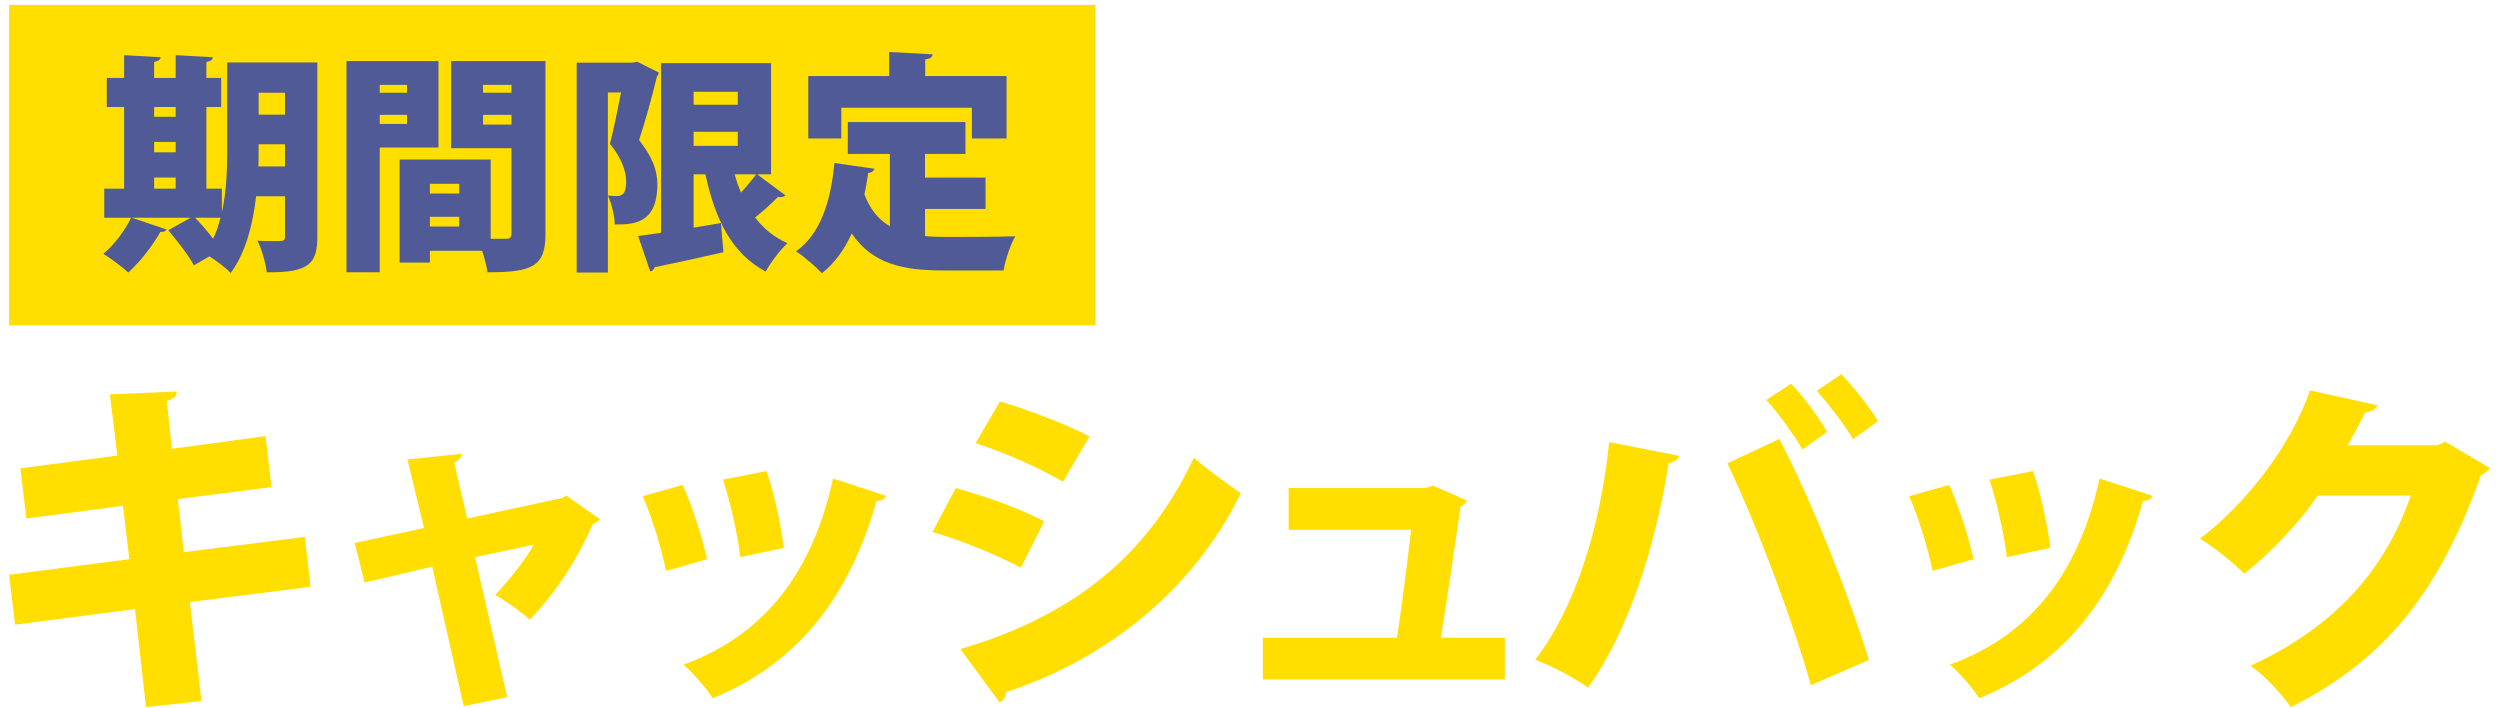 <?xml version="1.0" encoding="UTF-8" standalone="no"?><!DOCTYPE svg PUBLIC "-//W3C//DTD SVG 1.1//EN" "http://www.w3.org/Graphics/SVG/1.1/DTD/svg11.dtd"><svg width="100%" height="100%" viewBox="0 0 106 30" version="1.1" xmlns="http://www.w3.org/2000/svg" xmlns:xlink="http://www.w3.org/1999/xlink" xml:space="preserve" xmlns:serif="http://www.serif.com/" style="fill-rule:evenodd;clip-rule:evenodd;stroke-linejoin:round;stroke-miterlimit:2;"><g><g transform="matrix(1,0,0,1,-298.443,-1348.49)"><g transform="matrix(15,0,0,15,297.733,1377.45)"><path d="M0.925,-0.272l-0.016,-0.141l-0.342,0.043l-0.017,-0.15l0.265,-0.034l-0.017,-0.144l-0.265,0.036l-0.014,-0.135c0.021,-0.006 0.029,-0.016 0.028,-0.027l-0.189,0.008l0.021,0.173l-0.274,0.036l0.017,0.142l0.273,-0.036l0.018,0.151l-0.34,0.044l0.017,0.141l0.339,-0.044l0.031,0.277l0.157,-0.017l-0.033,-0.28l0.341,-0.043Z" style="fill:#ffde00;fill-rule:nonzero;"/></g><g transform="matrix(15,0,0,15,311.233,1377.45)"><path d="M0.748,-0.53l-0.012,0.007l-0.268,0.058l-0.037,-0.158c0.012,-0.006 0.022,-0.013 0.022,-0.025l-0.154,0.016l0.047,0.194l-0.196,0.042l0.028,0.112l0.191,-0.045l0.089,0.394l0.123,-0.025l-0.091,-0.396l0.166,-0.035c-0.024,0.044 -0.071,0.102 -0.109,0.142c0.033,0.019 0.074,0.048 0.098,0.07c0.077,-0.081 0.134,-0.17 0.179,-0.272c0.008,-0.002 0.014,-0.005 0.019,-0.012l-0.095,-0.067Z" style="fill:#ffde00;fill-rule:nonzero;"/></g><g transform="matrix(15,0,0,15,323.383,1377.45)"><path d="M0.381,-0.575c0.02,0.061 0.041,0.152 0.049,0.219l0.123,-0.026c-0.008,-0.063 -0.028,-0.159 -0.049,-0.217l-0.123,0.024Zm0.311,-0.003c-0.064,0.296 -0.221,0.453 -0.423,0.526c0.028,0.023 0.067,0.07 0.083,0.095c0.22,-0.09 0.38,-0.262 0.463,-0.558c0.014,0.001 0.024,-0.006 0.027,-0.014l-0.15,-0.049Zm-0.538,0.05c0.027,0.061 0.053,0.147 0.066,0.211l0.116,-0.033c-0.013,-0.06 -0.042,-0.151 -0.069,-0.21l-0.113,0.032Z" style="fill:#ffde00;fill-rule:nonzero;"/></g><g transform="matrix(15,0,0,15,336.883,1377.45)"><path d="M0.195,-0.678c0.088,0.029 0.176,0.068 0.247,0.109l0.075,-0.128c-0.07,-0.036 -0.164,-0.072 -0.253,-0.099l-0.069,0.118Zm0.068,0.733c0.014,-0.007 0.019,-0.019 0.017,-0.029c0.279,-0.091 0.528,-0.283 0.665,-0.563c-0.032,-0.02 -0.103,-0.073 -0.133,-0.1c-0.138,0.295 -0.362,0.453 -0.66,0.541l0.111,0.151Zm-0.19,-0.482c0.086,0.025 0.186,0.067 0.25,0.101l0.066,-0.131c-0.065,-0.034 -0.161,-0.07 -0.25,-0.094l-0.066,0.124Z" style="fill:#ffde00;fill-rule:nonzero;"/></g><g transform="matrix(15,0,0,15,349.633,1377.45)"><path d="M0.66,-0.128c0.015,-0.091 0.043,-0.28 0.056,-0.371c0.008,-0.003 0.015,-0.009 0.018,-0.017l-0.096,-0.042l-0.022,0.007l-0.386,0l0,0.118l0.346,0c-0.01,0.084 -0.026,0.218 -0.04,0.305l-0.379,0l0,0.118l0.684,0l0,-0.118l-0.181,0Z" style="fill:#ffde00;fill-rule:nonzero;"/></g><g transform="matrix(15,0,0,15,363.133,1377.45)"><path d="M0.823,-0.826c0.03,0.034 0.082,0.1 0.102,0.137l0.071,-0.051c-0.023,-0.038 -0.067,-0.095 -0.104,-0.133l-0.069,0.047Zm-0.143,0.026c0.031,0.033 0.082,0.103 0.102,0.14l0.07,-0.05c-0.022,-0.038 -0.065,-0.099 -0.102,-0.136l-0.07,0.046Zm0.29,0.735c-0.052,-0.171 -0.156,-0.438 -0.253,-0.625l-0.147,0.069c0.096,0.202 0.193,0.472 0.236,0.627l0.164,-0.071Zm-0.734,-0.616c-0.026,0.249 -0.098,0.471 -0.209,0.615c0.049,0.019 0.107,0.049 0.149,0.079c0.113,-0.155 0.192,-0.402 0.228,-0.635c0.017,-0.002 0.027,-0.01 0.03,-0.02l-0.198,-0.039Z" style="fill:#ffde00;fill-rule:nonzero;"/></g><g transform="matrix(15,0,0,15,377.083,1377.45)"><path d="M0.381,-0.575c0.02,0.061 0.041,0.152 0.049,0.219l0.123,-0.026c-0.008,-0.063 -0.028,-0.159 -0.049,-0.217l-0.123,0.024Zm0.311,-0.003c-0.064,0.296 -0.221,0.453 -0.423,0.526c0.028,0.023 0.067,0.07 0.083,0.095c0.22,-0.09 0.38,-0.262 0.463,-0.558c0.014,0.001 0.024,-0.006 0.027,-0.014l-0.15,-0.049Zm-0.538,0.05c0.027,0.061 0.053,0.147 0.066,0.211l0.116,-0.033c-0.013,-0.06 -0.042,-0.151 -0.069,-0.21l-0.113,0.032Z" style="fill:#ffde00;fill-rule:nonzero;"/></g><g transform="matrix(15,0,0,15,390.583,1377.45)"><path d="M0.769,-0.682l-0.022,0.01l-0.253,0c0.015,-0.03 0.034,-0.061 0.049,-0.093c0.016,-0.001 0.03,-0.008 0.034,-0.02l-0.19,-0.042c-0.057,0.163 -0.184,0.322 -0.311,0.419c0.04,0.024 0.096,0.07 0.125,0.099c0.079,-0.062 0.161,-0.151 0.208,-0.221l0.263,0c-0.071,0.205 -0.209,0.369 -0.453,0.481c0.044,0.031 0.089,0.083 0.114,0.117c0.267,-0.134 0.42,-0.327 0.537,-0.655c0.009,-0.005 0.021,-0.012 0.025,-0.021l-0.126,-0.074Z" style="fill:#ffde00;fill-rule:nonzero;"/></g></g><rect x="0.385" y="0.206" width="46.065" height="13.593" style="fill:#ffde00;"/><path d="M9.634,2.648l0,3.625c0,0.833 -0.019,1.814 -0.226,2.725l0,-0.999l-0.657,0l0,-3.461l0.627,0l0,-1.233l-0.627,0l0,-0.677c0.186,-0.03 0.265,-0.1 0.274,-0.2l-1.576,-0.089l0,0.966l-0.913,0l0,-0.677c0.187,-0.04 0.265,-0.1 0.275,-0.2l-1.548,-0.089l0,0.966l-0.735,0l0,1.233l0.735,0l0,3.461l-0.842,0l0,1.233l1.136,0c-0.264,0.549 -0.715,1.157 -1.176,1.529c0.314,0.196 0.794,0.549 1.059,0.794c0.509,-0.461 1.037,-1.147 1.361,-1.725c0.138,0.02 0.226,-0.029 0.265,-0.098l-1.479,-0.5l2.498,0l-0.95,0.53c0.392,0.46 0.882,1.097 1.087,1.489l0.656,-0.382c0.314,0.196 0.726,0.51 0.902,0.706c0.638,-0.852 0.942,-2.067 1.079,-3.254l1.225,0l0,1.706c0,0.197 -0.049,0.197 -0.49,0.197c-0.206,0 -0.461,0 -0.676,-0.02c0.176,0.352 0.353,0.969 0.392,1.341c1.783,0.02 2.145,-0.362 2.145,-1.498l0,-7.399l-3.821,0Zm-2.185,3.37l0,0.442l-0.913,0l0,-0.442l0.913,0Zm0,-1.067l-0.913,0l0,-0.413l0.913,0l0,0.413Zm0,2.576l0,0.472l-0.913,0l0,-0.472l0.913,0Zm4.635,-2.664l-1.118,0l0,-0.932l1.118,0l0,0.932Zm0,1.253l0,0.942l-1.128,0c0.01,-0.275 0.01,-0.471 0.01,-0.942l1.118,0Zm-2.734,3.116c-0.078,0.314 -0.176,0.608 -0.314,0.892c-0.225,-0.304 -0.509,-0.627 -0.764,-0.892l1.078,0Z" style="fill:#4f5a96;fill-rule:nonzero;"/><path d="M19.13,2.589l0,3.694l2.558,0l0,3.617c0,0.166 -0.059,0.225 -0.235,0.225l-0.648,0l0,-3.361l-3.86,0l0,4.37l1.283,0l0,-0.5l2.215,0c0.107,0.323 0.196,0.666 0.225,0.911c1.911,0 2.46,-0.245 2.46,-1.626l0,-7.33l-3.998,0Zm-0.539,0l-3.9,0l0,8.956l1.41,0l0,-5.291l2.49,0l0,-3.665Zm-1.332,1.343l-1.158,0l0,-0.335l1.158,0l0,0.335Zm-1.158,0.939l1.158,0l0,0.383l-1.158,0l0,-0.383Zm5.587,-0.939l-1.206,0l0,-0.335l1.206,0l0,0.335Zm-1.206,0.939l1.206,0l0,0.413l-1.206,0l0,-0.413Zm-1.009,3.334l-1.245,0l0,-0.413l1.245,0l0,0.413Zm-1.245,0.988l1.245,0l0,0.413l-1.245,0l0,-0.413Z" style="fill:#4f5a96;fill-rule:nonzero;"/><path d="M32.692,7.391l0,-4.714l-4.663,0l0,7.193l-0.971,0.137l0.51,1.5c0.088,-0.01 0.167,-0.079 0.186,-0.177c0.735,-0.147 1.852,-0.392 2.92,-0.637l-0.107,-1.235c-0.383,0.069 -0.775,0.128 -1.158,0.196l0,-2.263l0.501,0c0.411,1.901 1.108,3.351 2.557,4.125c0.196,-0.372 0.617,-0.931 0.921,-1.205c-0.568,-0.245 -1.019,-0.627 -1.371,-1.088c0.352,-0.284 0.734,-0.627 0.969,-0.872c0.128,0.02 0.265,0 0.314,-0.069l-1.195,-0.891l0.587,0Zm-1.41,-1.804l0,0.598l-1.873,0l0,-0.598l1.873,0Zm0,-1.146l-1.873,0l0,-0.549l1.873,0l0,0.549Zm-4.478,-1.784l-2.352,0l0,8.899l1.322,0l0,-7.635l0.559,0c-0.137,0.696 -0.314,1.578 -0.471,2.176c0.491,0.608 0.687,1.166 0.687,1.578c0,0.372 -0.049,0.637 -0.402,0.637c-0.099,0 -0.226,0 -0.373,-0.02c0.157,0.324 0.284,0.863 0.294,1.225c0.745,0 1.803,0 1.803,-1.695c0,-0.588 -0.196,-1.147 -0.774,-1.882c0.255,-0.774 0.558,-1.862 0.754,-2.685c0.04,-0.049 0.069,-0.118 0.089,-0.176l-0.921,-0.461l-0.215,0.039Zm5.262,4.734c-0.177,0.235 -0.412,0.519 -0.647,0.774c-0.107,-0.245 -0.195,-0.5 -0.274,-0.774l0.921,0Z" style="fill:#4f5a96;fill-rule:nonzero;"/><path d="M41.209,4.568l0,1.303l1.47,0l0,-2.645l-3.449,0l0,-0.706c0.215,-0.029 0.303,-0.098 0.313,-0.216l-1.842,-0.098l0,1.02l-3.43,0l0,2.645l1.401,0l0,-1.303l5.537,0Zm0.578,4.292l0,-1.331l-2.567,0l0,-1.001l1.715,0l0,-1.351l-4.988,0l0,1.351l1.783,0l0,3.068c-0.46,-0.275 -0.833,-0.697 -1.078,-1.353c0.059,-0.293 0.118,-0.597 0.157,-0.911c0.147,-0.009 0.235,-0.078 0.265,-0.176l-1.696,-0.245c-0.147,1.636 -0.607,3.038 -1.627,3.743c0.324,0.206 0.863,0.676 1.098,0.93c0.539,-0.421 0.951,-0.998 1.264,-1.684c0.882,1.293 2.166,1.567 3.881,1.567l2.558,0c0.068,-0.431 0.294,-1.116 0.5,-1.449c-0.765,0.029 -2.362,0.029 -2.98,0.029c-0.294,0 -0.578,-0.01 -0.852,-0.039l0,-1.148l2.567,0Z" style="fill:#4f5a96;fill-rule:nonzero;"/></g></svg>